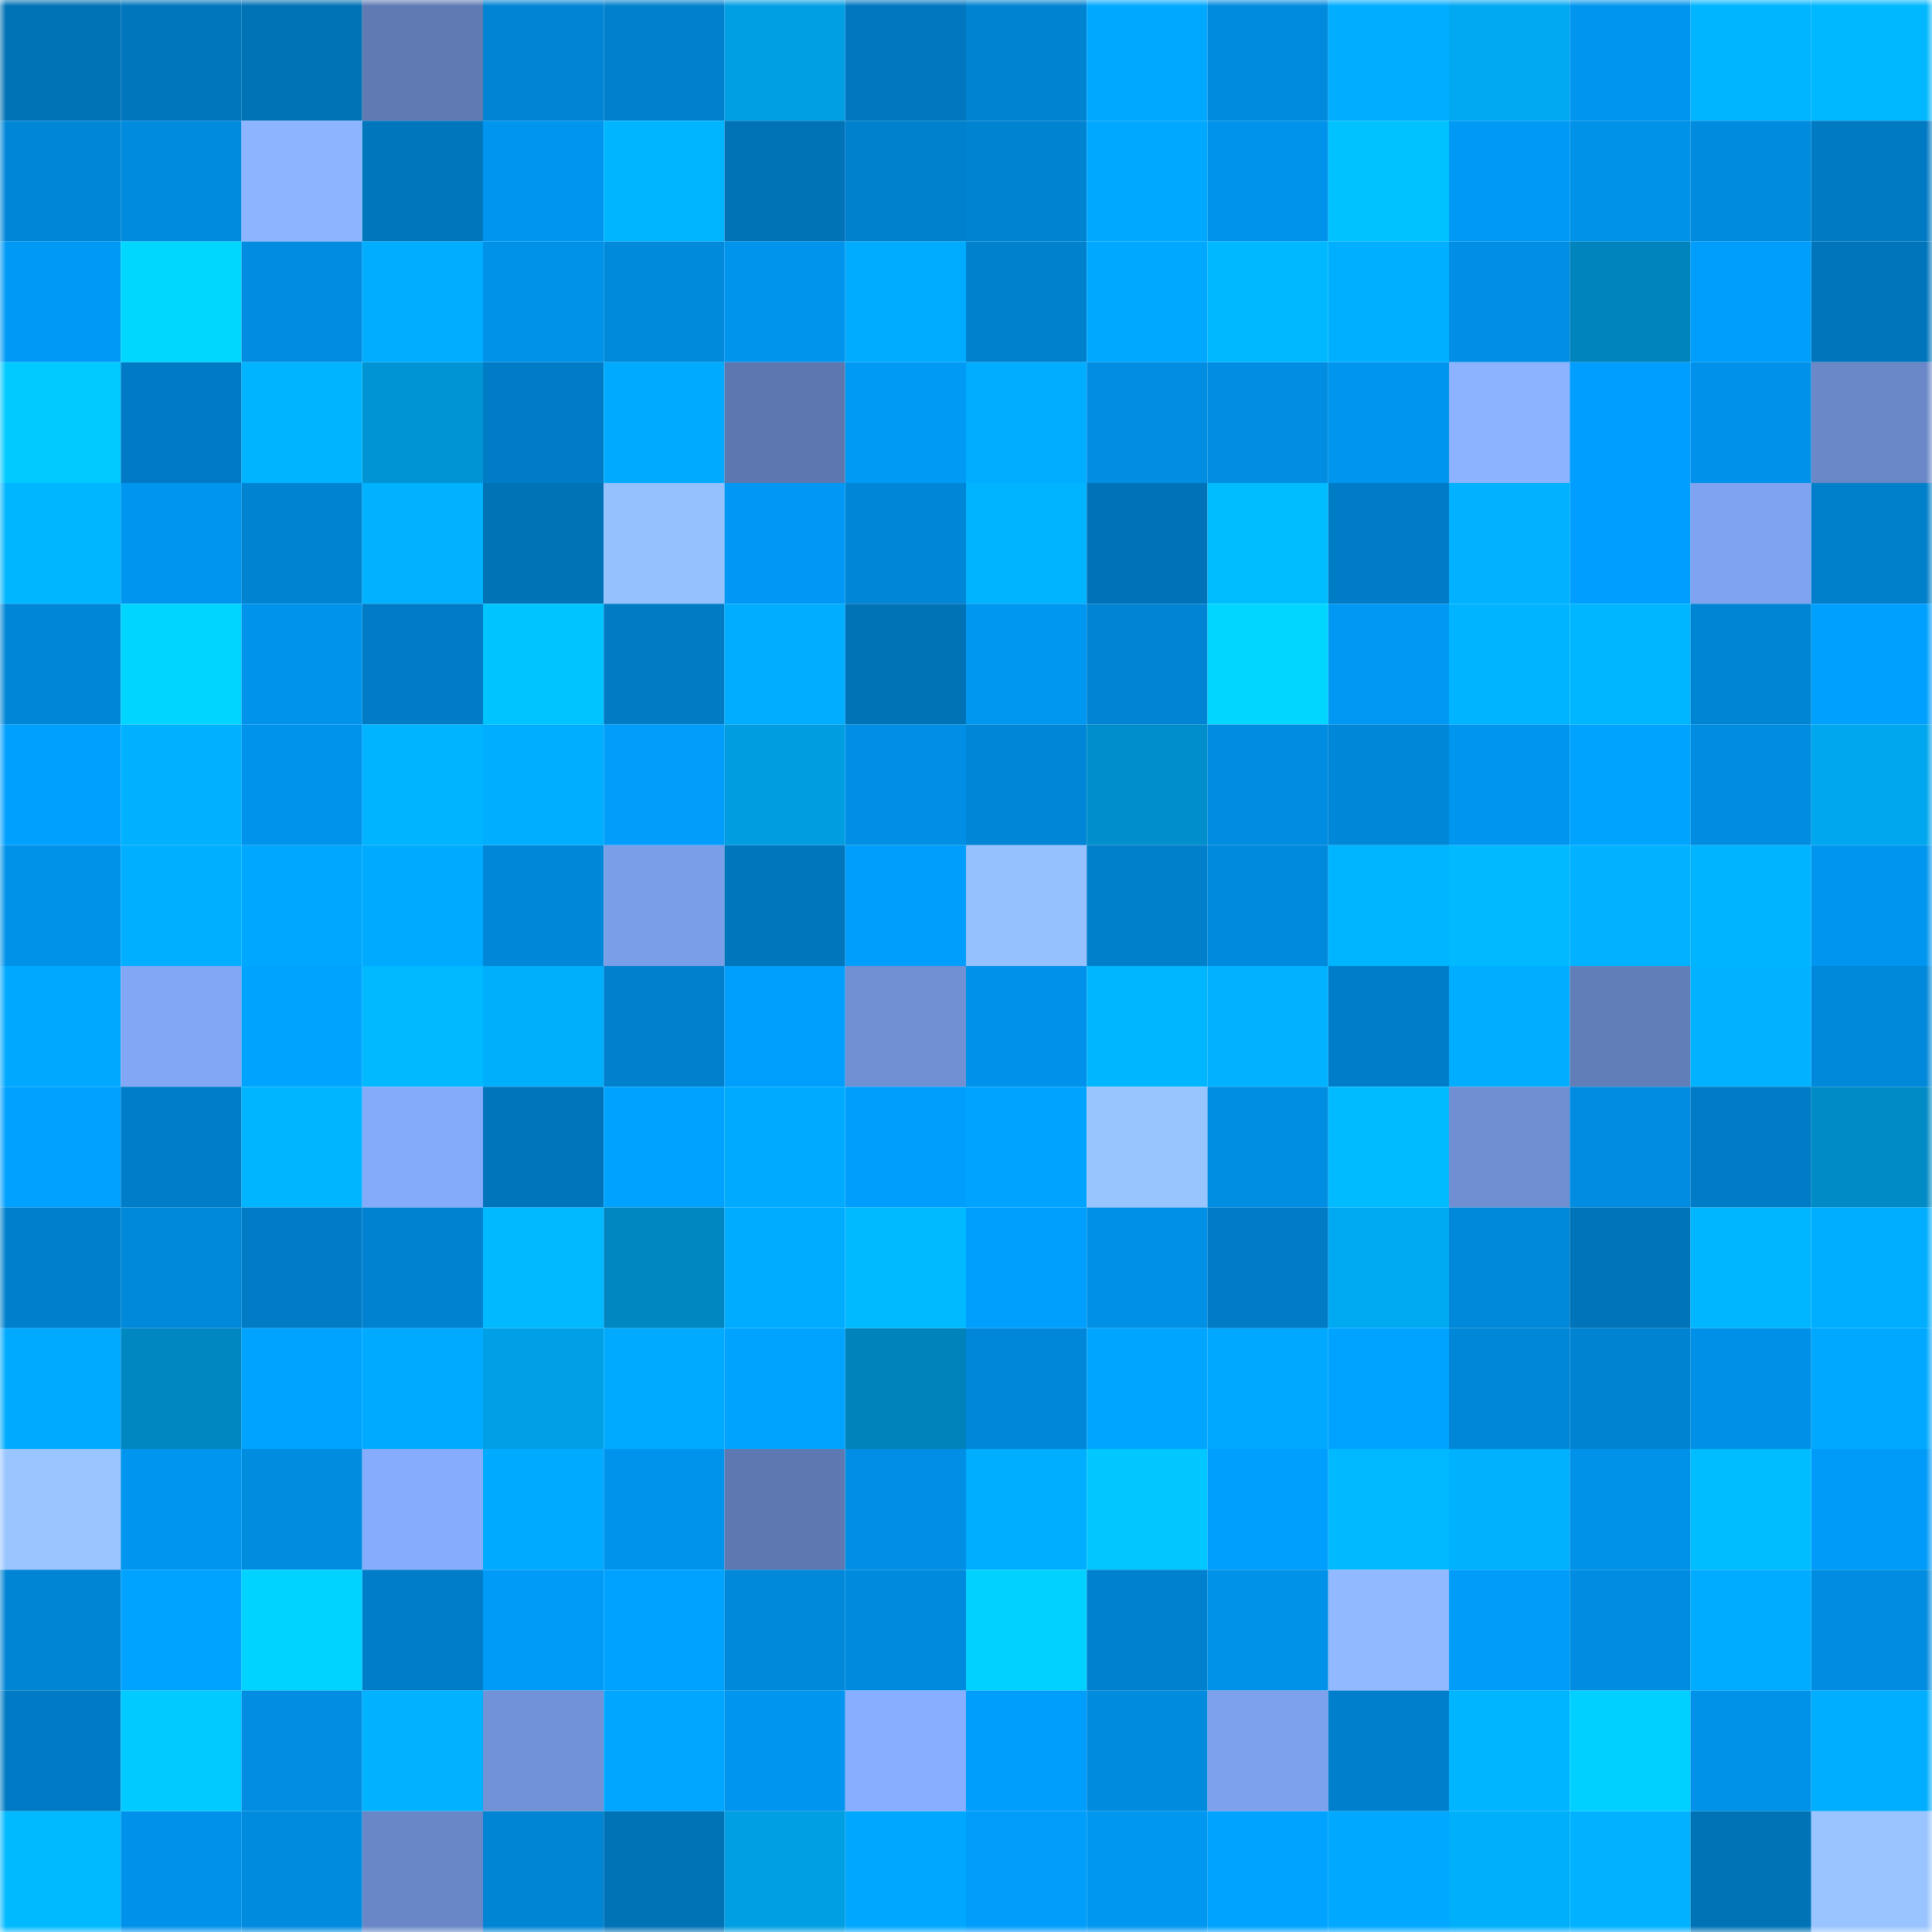 <svg viewBox="0 0 160 160" fill="none" role="img" xmlns="http://www.w3.org/2000/svg" width="240" height="240" name="ens%2Cup1000x.eth"><mask id="2034800409" mask-type="alpha" maskUnits="userSpaceOnUse" x="0" y="0" width="160" height="160"><rect width="160" height="160" fill="#FFFFFF"></rect></mask><g mask="url(#2034800409)"><rect x="0" y="0" width="10" height="10" fill="#0072b6"></rect><rect x="10" y="0" width="10" height="10" fill="#0076bc"></rect><rect x="20" y="0" width="10" height="10" fill="#0072b6"></rect><rect x="30" y="0" width="10" height="10" fill="#607bb4"></rect><rect x="40" y="0" width="10" height="10" fill="#0084d3"></rect><rect x="50" y="0" width="10" height="10" fill="#0080cd"></rect><rect x="60" y="0" width="10" height="10" fill="#009fe3"></rect><rect x="70" y="0" width="10" height="10" fill="#0077bf"></rect><rect x="80" y="0" width="10" height="10" fill="#0083d1"></rect><rect x="90" y="0" width="10" height="10" fill="#00a8ff"></rect><rect x="100" y="0" width="10" height="10" fill="#008bde"></rect><rect x="110" y="0" width="10" height="10" fill="#00adff"></rect><rect x="120" y="0" width="10" height="10" fill="#00a9f2"></rect><rect x="130" y="0" width="10" height="10" fill="#0096ef"></rect><rect x="140" y="0" width="10" height="10" fill="#00b5ff"></rect><rect x="150" y="0" width="10" height="10" fill="#00b8ff"></rect><rect x="0" y="10" width="10" height="10" fill="#0086d7"></rect><rect x="10" y="10" width="10" height="10" fill="#008bde"></rect><rect x="20" y="10" width="10" height="10" fill="#8db5ff"></rect><rect x="30" y="10" width="10" height="10" fill="#0076bd"></rect><rect x="40" y="10" width="10" height="10" fill="#0095ee"></rect><rect x="50" y="10" width="10" height="10" fill="#00b5ff"></rect><rect x="60" y="10" width="10" height="10" fill="#0072b6"></rect><rect x="70" y="10" width="10" height="10" fill="#0081ce"></rect><rect x="80" y="10" width="10" height="10" fill="#0084d2"></rect><rect x="90" y="10" width="10" height="10" fill="#00a8ff"></rect><rect x="100" y="10" width="10" height="10" fill="#0093eb"></rect><rect x="110" y="10" width="10" height="10" fill="#00c2ff"></rect><rect x="120" y="10" width="10" height="10" fill="#009af6"></rect><rect x="130" y="10" width="10" height="10" fill="#0091e8"></rect><rect x="140" y="10" width="10" height="10" fill="#008bde"></rect><rect x="150" y="10" width="10" height="10" fill="#007ac3"></rect><rect x="0" y="20" width="10" height="10" fill="#009af6"></rect><rect x="10" y="20" width="10" height="10" fill="#00d7ff"></rect><rect x="20" y="20" width="10" height="10" fill="#008ce0"></rect><rect x="30" y="20" width="10" height="10" fill="#00adff"></rect><rect x="40" y="20" width="10" height="10" fill="#0091e8"></rect><rect x="50" y="20" width="10" height="10" fill="#008adc"></rect><rect x="60" y="20" width="10" height="10" fill="#0094ed"></rect><rect x="70" y="20" width="10" height="10" fill="#00acff"></rect><rect x="80" y="20" width="10" height="10" fill="#0081ce"></rect><rect x="90" y="20" width="10" height="10" fill="#00a8ff"></rect><rect x="100" y="20" width="10" height="10" fill="#00b8ff"></rect><rect x="110" y="20" width="10" height="10" fill="#00afff"></rect><rect x="120" y="20" width="10" height="10" fill="#008fe4"></rect><rect x="130" y="20" width="10" height="10" fill="#0084be"></rect><rect x="140" y="20" width="10" height="10" fill="#009efc"></rect><rect x="150" y="20" width="10" height="10" fill="#0075bb"></rect><rect x="0" y="30" width="10" height="10" fill="#00caff"></rect><rect x="10" y="30" width="10" height="10" fill="#007ac4"></rect><rect x="20" y="30" width="10" height="10" fill="#00b4ff"></rect><rect x="30" y="30" width="10" height="10" fill="#0094d4"></rect><rect x="40" y="30" width="10" height="10" fill="#007cc7"></rect><rect x="50" y="30" width="10" height="10" fill="#00abff"></rect><rect x="60" y="30" width="10" height="10" fill="#5d78b0"></rect><rect x="70" y="30" width="10" height="10" fill="#0099f4"></rect><rect x="80" y="30" width="10" height="10" fill="#00adff"></rect><rect x="90" y="30" width="10" height="10" fill="#008de2"></rect><rect x="100" y="30" width="10" height="10" fill="#008de2"></rect><rect x="110" y="30" width="10" height="10" fill="#0095ee"></rect><rect x="120" y="30" width="10" height="10" fill="#8bb3ff"></rect><rect x="130" y="30" width="10" height="10" fill="#009fff"></rect><rect x="140" y="30" width="10" height="10" fill="#0092ea"></rect><rect x="150" y="30" width="10" height="10" fill="#6a88c8"></rect><rect x="0" y="40" width="10" height="10" fill="#00b6ff"></rect><rect x="10" y="40" width="10" height="10" fill="#0095ee"></rect><rect x="20" y="40" width="10" height="10" fill="#0083d1"></rect><rect x="30" y="40" width="10" height="10" fill="#00b2ff"></rect><rect x="40" y="40" width="10" height="10" fill="#0072b6"></rect><rect x="50" y="40" width="10" height="10" fill="#96c1ff"></rect><rect x="60" y="40" width="10" height="10" fill="#0098f4"></rect><rect x="70" y="40" width="10" height="10" fill="#0086d6"></rect><rect x="80" y="40" width="10" height="10" fill="#00b4ff"></rect><rect x="90" y="40" width="10" height="10" fill="#0073b8"></rect><rect x="100" y="40" width="10" height="10" fill="#00bdff"></rect><rect x="110" y="40" width="10" height="10" fill="#007bc5"></rect><rect x="120" y="40" width="10" height="10" fill="#00b2ff"></rect><rect x="130" y="40" width="10" height="10" fill="#009fff"></rect><rect x="140" y="40" width="10" height="10" fill="#7fa3f0"></rect><rect x="150" y="40" width="10" height="10" fill="#007fca"></rect><rect x="0" y="50" width="10" height="10" fill="#0086d6"></rect><rect x="10" y="50" width="10" height="10" fill="#00d5ff"></rect><rect x="20" y="50" width="10" height="10" fill="#0093ec"></rect><rect x="30" y="50" width="10" height="10" fill="#007bc5"></rect><rect x="40" y="50" width="10" height="10" fill="#00c4ff"></rect><rect x="50" y="50" width="10" height="10" fill="#007cc5"></rect><rect x="60" y="50" width="10" height="10" fill="#00adff"></rect><rect x="70" y="50" width="10" height="10" fill="#0073b7"></rect><rect x="80" y="50" width="10" height="10" fill="#0097f1"></rect><rect x="90" y="50" width="10" height="10" fill="#0084d3"></rect><rect x="100" y="50" width="10" height="10" fill="#00d6ff"></rect><rect x="110" y="50" width="10" height="10" fill="#0098f2"></rect><rect x="120" y="50" width="10" height="10" fill="#00b4ff"></rect><rect x="130" y="50" width="10" height="10" fill="#00b7ff"></rect><rect x="140" y="50" width="10" height="10" fill="#0085d5"></rect><rect x="150" y="50" width="10" height="10" fill="#00a0ff"></rect><rect x="0" y="60" width="10" height="10" fill="#00a0ff"></rect><rect x="10" y="60" width="10" height="10" fill="#00b1ff"></rect><rect x="20" y="60" width="10" height="10" fill="#0093ec"></rect><rect x="30" y="60" width="10" height="10" fill="#00b4ff"></rect><rect x="40" y="60" width="10" height="10" fill="#00aeff"></rect><rect x="50" y="60" width="10" height="10" fill="#009dfb"></rect><rect x="60" y="60" width="10" height="10" fill="#009de1"></rect><rect x="70" y="60" width="10" height="10" fill="#008fe5"></rect><rect x="80" y="60" width="10" height="10" fill="#0086d6"></rect><rect x="90" y="60" width="10" height="10" fill="#008ecc"></rect><rect x="100" y="60" width="10" height="10" fill="#008ce0"></rect><rect x="110" y="60" width="10" height="10" fill="#0087d8"></rect><rect x="120" y="60" width="10" height="10" fill="#0096ef"></rect><rect x="130" y="60" width="10" height="10" fill="#00a4ff"></rect><rect x="140" y="60" width="10" height="10" fill="#008ce0"></rect><rect x="150" y="60" width="10" height="10" fill="#00a6ee"></rect><rect x="0" y="70" width="10" height="10" fill="#0092e9"></rect><rect x="10" y="70" width="10" height="10" fill="#00afff"></rect><rect x="20" y="70" width="10" height="10" fill="#00a7ff"></rect><rect x="30" y="70" width="10" height="10" fill="#00abff"></rect><rect x="40" y="70" width="10" height="10" fill="#0087d8"></rect><rect x="50" y="70" width="10" height="10" fill="#7b9ee8"></rect><rect x="60" y="70" width="10" height="10" fill="#0076bc"></rect><rect x="70" y="70" width="10" height="10" fill="#009efc"></rect><rect x="80" y="70" width="10" height="10" fill="#96c1ff"></rect><rect x="90" y="70" width="10" height="10" fill="#007fcb"></rect><rect x="100" y="70" width="10" height="10" fill="#008add"></rect><rect x="110" y="70" width="10" height="10" fill="#00b5ff"></rect><rect x="120" y="70" width="10" height="10" fill="#00b9ff"></rect><rect x="130" y="70" width="10" height="10" fill="#00b2ff"></rect><rect x="140" y="70" width="10" height="10" fill="#00b4ff"></rect><rect x="150" y="70" width="10" height="10" fill="#0096f0"></rect><rect x="0" y="80" width="10" height="10" fill="#00a9ff"></rect><rect x="10" y="80" width="10" height="10" fill="#82a7f5"></rect><rect x="20" y="80" width="10" height="10" fill="#00a4ff"></rect><rect x="30" y="80" width="10" height="10" fill="#00b9ff"></rect><rect x="40" y="80" width="10" height="10" fill="#00affb"></rect><rect x="50" y="80" width="10" height="10" fill="#0080cd"></rect><rect x="60" y="80" width="10" height="10" fill="#009efd"></rect><rect x="70" y="80" width="10" height="10" fill="#7090d3"></rect><rect x="80" y="80" width="10" height="10" fill="#0092ea"></rect><rect x="90" y="80" width="10" height="10" fill="#00b6ff"></rect><rect x="100" y="80" width="10" height="10" fill="#00b2ff"></rect><rect x="110" y="80" width="10" height="10" fill="#007dc8"></rect><rect x="120" y="80" width="10" height="10" fill="#00adff"></rect><rect x="130" y="80" width="10" height="10" fill="#627eb9"></rect><rect x="140" y="80" width="10" height="10" fill="#00b2ff"></rect><rect x="150" y="80" width="10" height="10" fill="#0088da"></rect><rect x="0" y="90" width="10" height="10" fill="#00a1ff"></rect><rect x="10" y="90" width="10" height="10" fill="#007dc7"></rect><rect x="20" y="90" width="10" height="10" fill="#00b5ff"></rect><rect x="30" y="90" width="10" height="10" fill="#84aafa"></rect><rect x="40" y="90" width="10" height="10" fill="#0075bb"></rect><rect x="50" y="90" width="10" height="10" fill="#00a2ff"></rect><rect x="60" y="90" width="10" height="10" fill="#00aaff"></rect><rect x="70" y="90" width="10" height="10" fill="#009efc"></rect><rect x="80" y="90" width="10" height="10" fill="#00a3ff"></rect><rect x="90" y="90" width="10" height="10" fill="#99c5ff"></rect><rect x="100" y="90" width="10" height="10" fill="#008ee3"></rect><rect x="110" y="90" width="10" height="10" fill="#00bbff"></rect><rect x="120" y="90" width="10" height="10" fill="#6f8fd2"></rect><rect x="130" y="90" width="10" height="10" fill="#008ce0"></rect><rect x="140" y="90" width="10" height="10" fill="#007bc5"></rect><rect x="150" y="90" width="10" height="10" fill="#008bc7"></rect><rect x="0" y="100" width="10" height="10" fill="#0080cc"></rect><rect x="10" y="100" width="10" height="10" fill="#0089da"></rect><rect x="20" y="100" width="10" height="10" fill="#007cc7"></rect><rect x="30" y="100" width="10" height="10" fill="#0082d0"></rect><rect x="40" y="100" width="10" height="10" fill="#00b9ff"></rect><rect x="50" y="100" width="10" height="10" fill="#0087c2"></rect><rect x="60" y="100" width="10" height="10" fill="#00acff"></rect><rect x="70" y="100" width="10" height="10" fill="#00baff"></rect><rect x="80" y="100" width="10" height="10" fill="#009ffe"></rect><rect x="90" y="100" width="10" height="10" fill="#0090e6"></rect><rect x="100" y="100" width="10" height="10" fill="#007bc5"></rect><rect x="110" y="100" width="10" height="10" fill="#00aaf3"></rect><rect x="120" y="100" width="10" height="10" fill="#0088da"></rect><rect x="130" y="100" width="10" height="10" fill="#0074ba"></rect><rect x="140" y="100" width="10" height="10" fill="#00b7ff"></rect><rect x="150" y="100" width="10" height="10" fill="#00aeff"></rect><rect x="0" y="110" width="10" height="10" fill="#00abff"></rect><rect x="10" y="110" width="10" height="10" fill="#0086c0"></rect><rect x="20" y="110" width="10" height="10" fill="#00a3ff"></rect><rect x="30" y="110" width="10" height="10" fill="#00abff"></rect><rect x="40" y="110" width="10" height="10" fill="#00a0e6"></rect><rect x="50" y="110" width="10" height="10" fill="#00abff"></rect><rect x="60" y="110" width="10" height="10" fill="#00a4ff"></rect><rect x="70" y="110" width="10" height="10" fill="#0082bb"></rect><rect x="80" y="110" width="10" height="10" fill="#0087d9"></rect><rect x="90" y="110" width="10" height="10" fill="#00a5ff"></rect><rect x="100" y="110" width="10" height="10" fill="#00a9ff"></rect><rect x="110" y="110" width="10" height="10" fill="#00a3ff"></rect><rect x="120" y="110" width="10" height="10" fill="#0087d8"></rect><rect x="130" y="110" width="10" height="10" fill="#0083d1"></rect><rect x="140" y="110" width="10" height="10" fill="#0090e7"></rect><rect x="150" y="110" width="10" height="10" fill="#00a9ff"></rect><rect x="0" y="120" width="10" height="10" fill="#9ac5ff"></rect><rect x="10" y="120" width="10" height="10" fill="#0095ee"></rect><rect x="20" y="120" width="10" height="10" fill="#008cdf"></rect><rect x="30" y="120" width="10" height="10" fill="#86acfd"></rect><rect x="40" y="120" width="10" height="10" fill="#00abff"></rect><rect x="50" y="120" width="10" height="10" fill="#0093ec"></rect><rect x="60" y="120" width="10" height="10" fill="#5e79b2"></rect><rect x="70" y="120" width="10" height="10" fill="#008fe5"></rect><rect x="80" y="120" width="10" height="10" fill="#00aeff"></rect><rect x="90" y="120" width="10" height="10" fill="#00c7ff"></rect><rect x="100" y="120" width="10" height="10" fill="#009efd"></rect><rect x="110" y="120" width="10" height="10" fill="#00b9ff"></rect><rect x="120" y="120" width="10" height="10" fill="#00b1fd"></rect><rect x="130" y="120" width="10" height="10" fill="#0091e8"></rect><rect x="140" y="120" width="10" height="10" fill="#00bdff"></rect><rect x="150" y="120" width="10" height="10" fill="#009bf8"></rect><rect x="0" y="130" width="10" height="10" fill="#0084d4"></rect><rect x="10" y="130" width="10" height="10" fill="#00a3ff"></rect><rect x="20" y="130" width="10" height="10" fill="#00d3ff"></rect><rect x="30" y="130" width="10" height="10" fill="#007dc8"></rect><rect x="40" y="130" width="10" height="10" fill="#009bf7"></rect><rect x="50" y="130" width="10" height="10" fill="#00a2ff"></rect><rect x="60" y="130" width="10" height="10" fill="#0089da"></rect><rect x="70" y="130" width="10" height="10" fill="#008add"></rect><rect x="80" y="130" width="10" height="10" fill="#00d1ff"></rect><rect x="90" y="130" width="10" height="10" fill="#0081cf"></rect><rect x="100" y="130" width="10" height="10" fill="#0092e9"></rect><rect x="110" y="130" width="10" height="10" fill="#90b9ff"></rect><rect x="120" y="130" width="10" height="10" fill="#009cf9"></rect><rect x="130" y="130" width="10" height="10" fill="#008ce0"></rect><rect x="140" y="130" width="10" height="10" fill="#00acff"></rect><rect x="150" y="130" width="10" height="10" fill="#008de1"></rect><rect x="0" y="140" width="10" height="10" fill="#007ac4"></rect><rect x="10" y="140" width="10" height="10" fill="#00caff"></rect><rect x="20" y="140" width="10" height="10" fill="#008de2"></rect><rect x="30" y="140" width="10" height="10" fill="#00b2ff"></rect><rect x="40" y="140" width="10" height="10" fill="#7292d7"></rect><rect x="50" y="140" width="10" height="10" fill="#00a6ff"></rect><rect x="60" y="140" width="10" height="10" fill="#0095ee"></rect><rect x="70" y="140" width="10" height="10" fill="#87aeff"></rect><rect x="80" y="140" width="10" height="10" fill="#009efc"></rect><rect x="90" y="140" width="10" height="10" fill="#008bde"></rect><rect x="100" y="140" width="10" height="10" fill="#7ea1ed"></rect><rect x="110" y="140" width="10" height="10" fill="#0080cc"></rect><rect x="120" y="140" width="10" height="10" fill="#00b5ff"></rect><rect x="130" y="140" width="10" height="10" fill="#00d0ff"></rect><rect x="140" y="140" width="10" height="10" fill="#0092e9"></rect><rect x="150" y="140" width="10" height="10" fill="#00aeff"></rect><rect x="0" y="150" width="10" height="10" fill="#00baff"></rect><rect x="10" y="150" width="10" height="10" fill="#0092ea"></rect><rect x="20" y="150" width="10" height="10" fill="#008bdf"></rect><rect x="30" y="150" width="10" height="10" fill="#6987c7"></rect><rect x="40" y="150" width="10" height="10" fill="#0084d4"></rect><rect x="50" y="150" width="10" height="10" fill="#0072b6"></rect><rect x="60" y="150" width="10" height="10" fill="#009ee2"></rect><rect x="70" y="150" width="10" height="10" fill="#00a7ff"></rect><rect x="80" y="150" width="10" height="10" fill="#009dfb"></rect><rect x="90" y="150" width="10" height="10" fill="#0097f1"></rect><rect x="100" y="150" width="10" height="10" fill="#00a3ff"></rect><rect x="110" y="150" width="10" height="10" fill="#00a8ff"></rect><rect x="120" y="150" width="10" height="10" fill="#00affa"></rect><rect x="130" y="150" width="10" height="10" fill="#00b2ff"></rect><rect x="140" y="150" width="10" height="10" fill="#0073b7"></rect><rect x="150" y="150" width="10" height="10" fill="#99c4ff"></rect></g></svg>